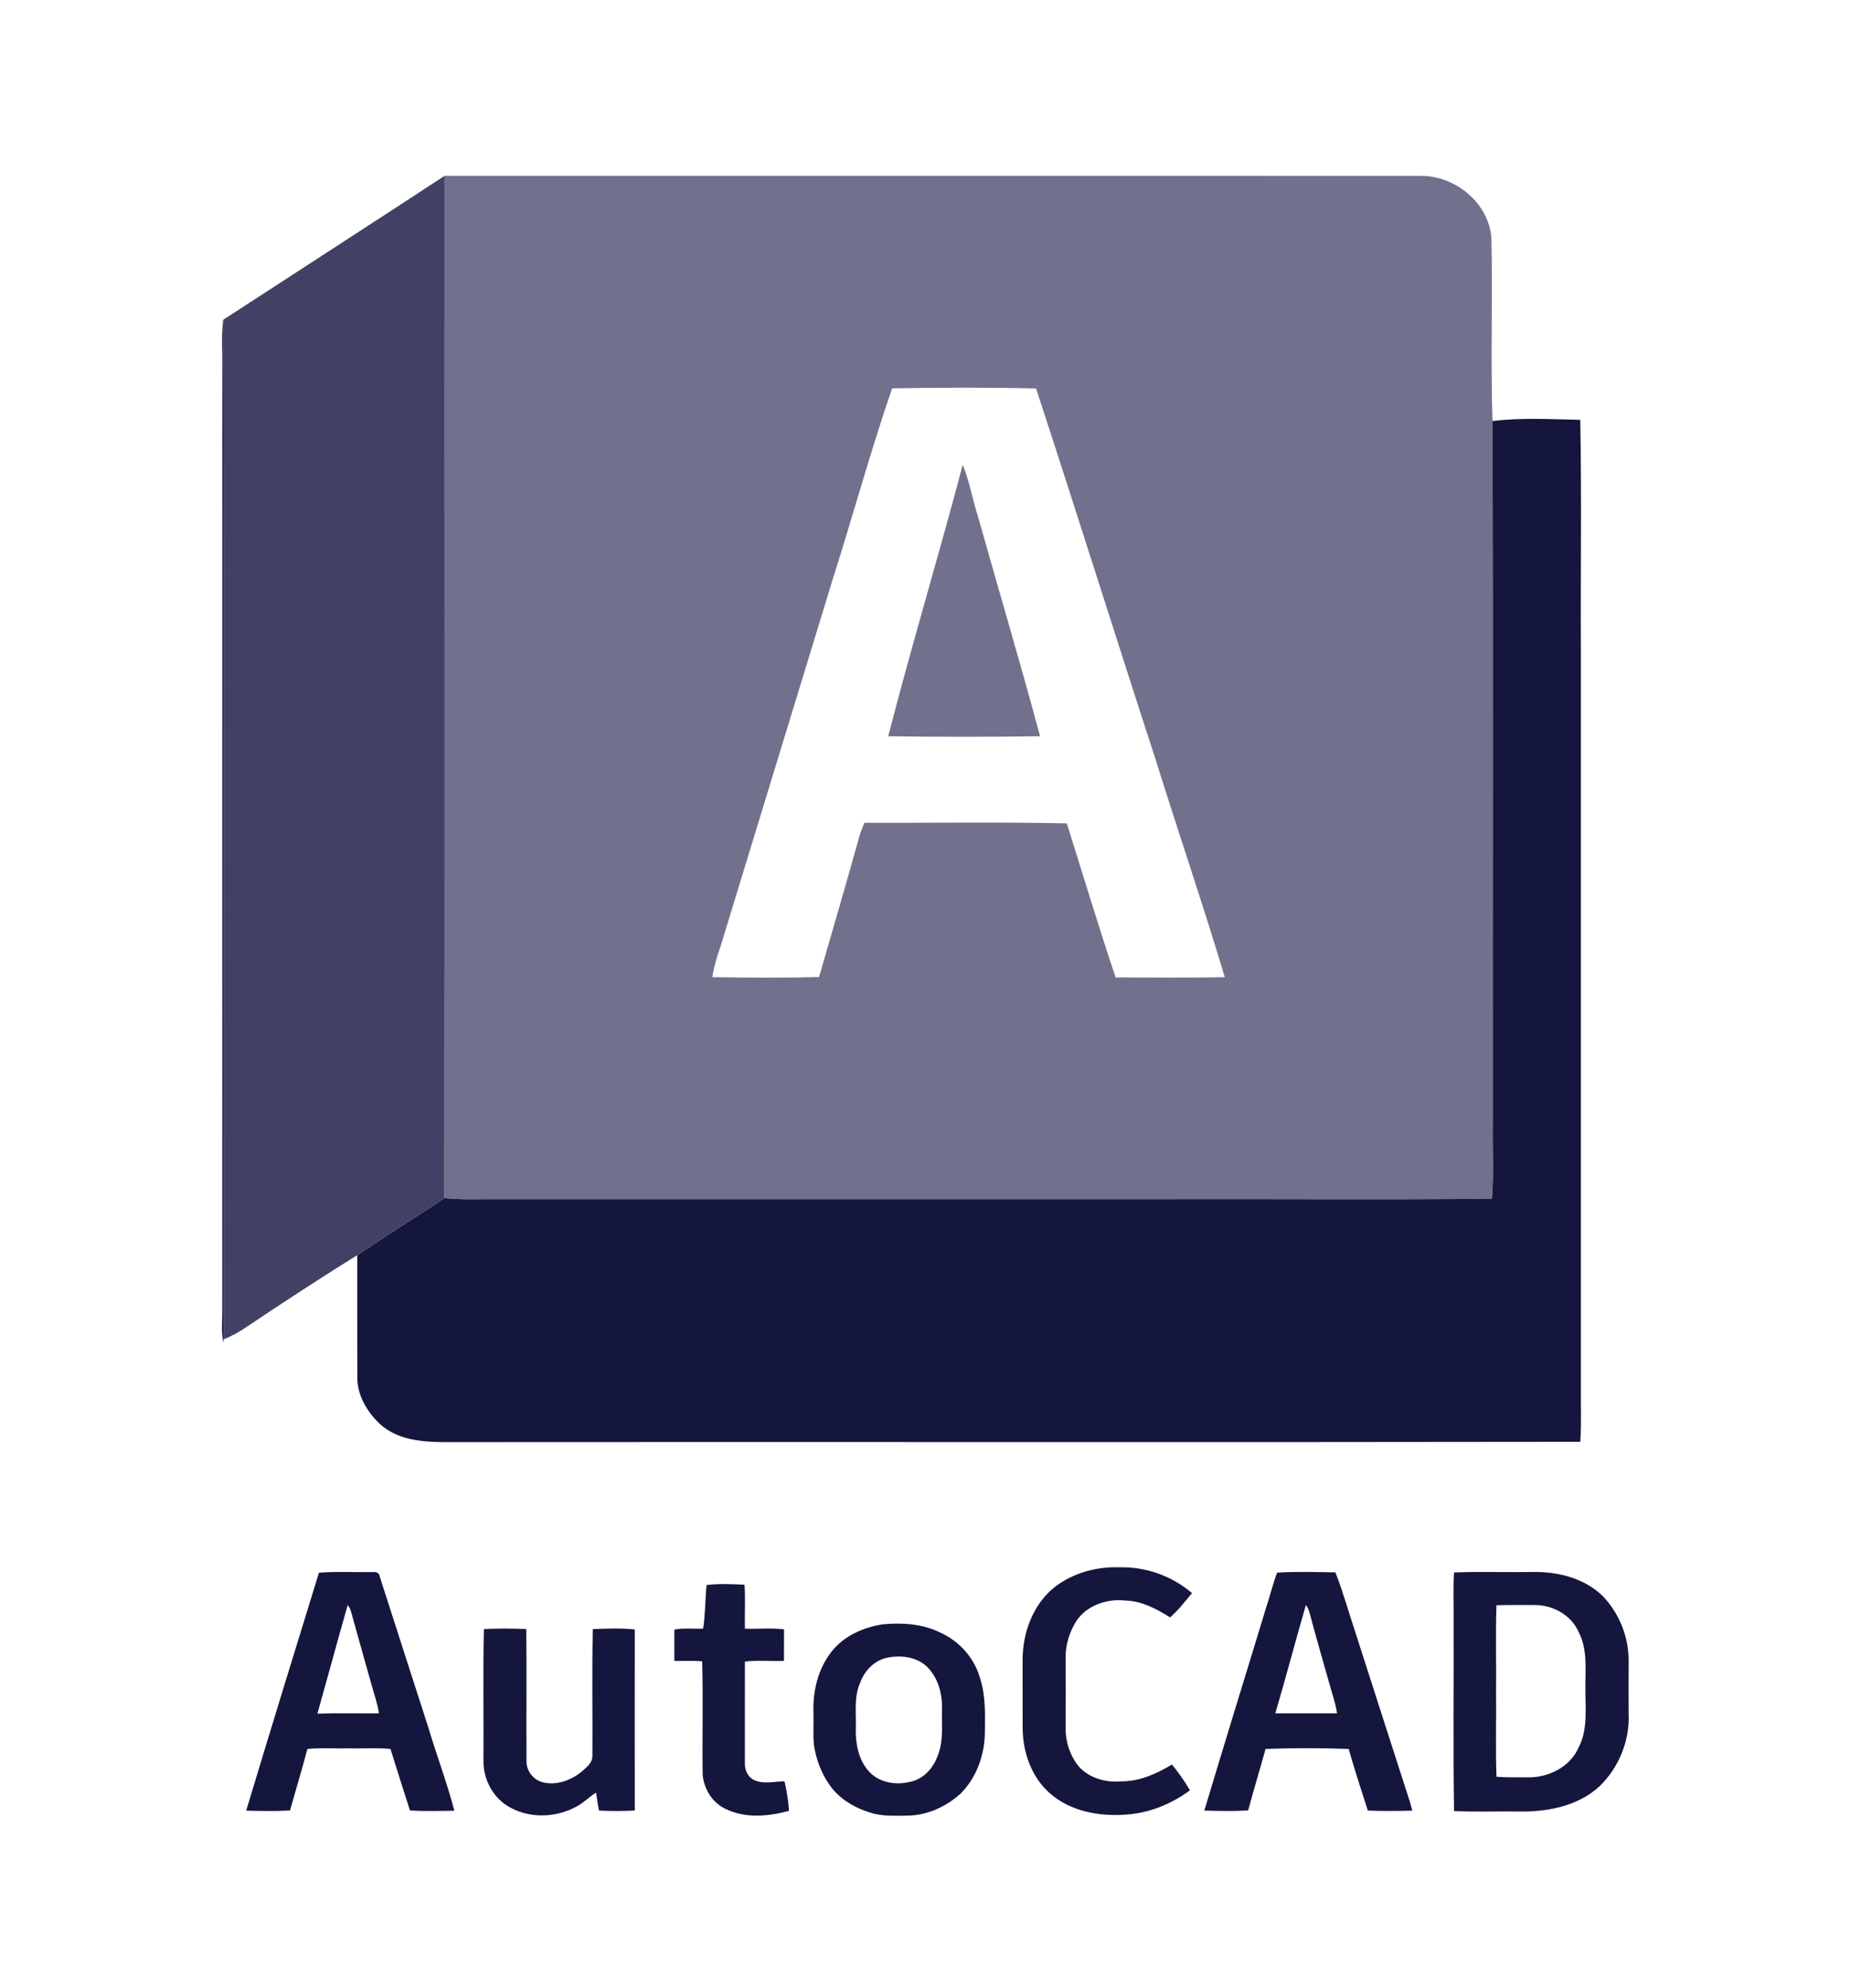 <svg width="228" height="245" viewBox="0 0 228 245" fill="none" xmlns="http://www.w3.org/2000/svg">
<g id="logo ilustra=cad design">
<g id="Group 1000003769">
<path id="Vector" d="M27.512 39.402C36.611 33.487 45.722 27.602 54.8 21.662C54.783 63.65 54.83 105.642 54.779 147.63C51.213 150.005 47.584 152.282 44.022 154.664C39.43 157.522 34.898 160.482 30.403 163.496C29.517 164.116 28.563 164.624 27.567 165.04C27.524 123.162 27.626 81.28 27.512 39.402Z" fill="#414166"/>
<path id="Vector_2" d="M54.803 21.664C94.946 21.668 135.094 21.655 175.237 21.668C179.427 21.723 183.463 25.022 183.806 29.3C183.968 36.821 183.701 44.356 183.938 51.882C184.027 80.675 183.951 109.468 183.976 138.262C183.916 141.412 184.124 144.567 183.87 147.713C170.425 147.849 156.972 147.729 143.523 147.768C115.539 147.768 87.556 147.768 59.572 147.772C57.974 147.797 56.371 147.806 54.781 147.632C54.832 105.644 54.785 63.652 54.803 21.664ZM109.951 47.854C107.284 55.562 105.156 63.453 102.676 71.22C98.046 86.378 93.411 101.535 88.777 116.693C88.349 117.902 87.988 119.14 87.781 120.407C92.165 120.475 96.557 120.509 100.941 120.395C102.625 114.565 104.333 108.743 105.957 102.896C106.118 102.379 106.326 101.883 106.53 101.387C114.844 101.408 123.163 101.277 131.477 101.455C133.474 107.785 135.374 114.15 137.494 120.437C141.976 120.462 146.461 120.492 150.943 120.411C148.285 111.495 145.257 102.693 142.493 93.81C137.506 78.513 132.703 63.156 127.687 47.871C121.781 47.727 115.857 47.756 109.951 47.854Z" fill="#71718D"/>
<path id="Vector_3" d="M118.644 57.278C119.5 59.326 119.84 61.539 120.53 63.642C123.066 72.669 125.75 81.662 128.18 90.723C121.947 90.808 115.706 90.812 109.469 90.723C112.343 79.529 115.706 68.459 118.644 57.278Z" fill="#71718D"/>
<path id="Vector_4" d="M27.402 45.409C27.445 43.408 27.258 41.398 27.512 39.405C27.627 81.283 27.525 123.165 27.567 165.043L27.55 165.471C27.228 164.195 27.415 162.877 27.398 161.583C27.402 122.86 27.398 84.132 27.402 45.409Z" fill="#15163D"/>
<g id="Group 1000003791">
<path id="Vector_5" d="M130.01 195.536C132.257 193.814 135.154 193.023 137.966 193.125C141.197 193.035 144.457 194.194 146.903 196.307C146.045 197.336 145.22 198.415 144.208 199.298C142.542 198.244 140.72 197.287 138.706 197.222C136.462 196.968 133.985 197.784 132.68 199.703C131.825 201.045 131.31 202.634 131.333 204.235C131.348 207.141 131.35 210.05 131.333 212.956C131.308 214.659 131.897 216.377 132.973 217.697C134.283 219.124 136.31 219.676 138.199 219.502C140.452 219.509 142.54 218.567 144.432 217.429C145.26 218.418 145.996 219.492 146.654 220.603C144.355 222.306 141.598 223.423 138.729 223.599C135.472 223.838 131.934 223.206 129.416 220.991C127.124 219.01 126.05 215.922 126.033 212.949C126.027 210.13 126.037 207.313 126.027 204.494C126.042 201.147 127.327 197.652 130.01 195.536Z" fill="#15163D"/>
<path id="Vector_6" d="M39.307 193.793C41.527 193.617 43.76 193.753 45.987 193.714C46.37 193.666 46.758 193.835 46.8 194.26C48.806 200.456 50.773 206.663 52.786 212.854C53.808 216.289 55.089 219.651 55.996 223.119C54.173 223.144 52.344 223.198 50.524 223.086C49.713 220.565 48.916 218.037 48.123 215.509C46.42 215.342 44.707 215.474 43.001 215.434C41.293 215.472 39.583 215.342 37.883 215.509C37.216 218.047 36.453 220.558 35.742 223.084C33.945 223.196 32.14 223.154 30.34 223.109C33.293 213.326 36.291 203.556 39.307 193.793ZM42.852 197.771C41.577 202.223 40.376 206.701 39.115 211.158C41.641 211.069 44.17 211.143 46.698 211.118C46.546 209.995 46.159 208.923 45.855 207.837C45.06 204.995 44.252 202.156 43.464 199.312C43.315 198.778 43.205 198.213 42.852 197.771Z" fill="#15163D"/>
<path id="Vector_7" d="M157.393 193.782C159.782 193.638 162.184 193.708 164.578 193.747C165.543 196.191 166.231 198.739 167.071 201.231C169.309 208.191 171.537 215.155 173.789 222.111C173.883 222.442 173.965 222.775 174.052 223.11C172.228 223.153 170.4 223.175 168.575 223.1C167.76 220.58 166.945 218.056 166.214 215.508C162.808 215.376 159.38 215.381 155.974 215.505C155.272 218.036 154.51 220.55 153.823 223.086C152.026 223.187 150.221 223.155 148.426 223.1C150.912 214.78 153.495 206.489 156.013 198.18C156.498 196.721 156.861 195.224 157.393 193.782ZM160.943 197.767C159.651 202.208 158.484 206.685 157.172 211.12C159.708 211.108 162.244 211.125 164.779 211.113C164.625 209.989 164.242 208.917 163.941 207.831C163.156 205.054 162.35 202.282 161.602 199.495C161.431 198.904 161.326 198.267 160.943 197.767Z" fill="#15163D"/>
<path id="Vector_8" d="M179.198 193.761C182.44 193.634 185.689 193.753 188.936 193.704C191.999 193.642 195.266 194.469 197.513 196.657C199.579 198.795 200.76 201.764 200.717 204.739C200.705 206.892 200.703 209.048 200.717 211.203C200.867 214.505 199.492 217.838 197.115 220.123C194.522 222.505 190.865 223.246 187.442 223.218C184.695 223.171 181.943 223.29 179.201 223.159C179.074 215.365 179.183 207.564 179.149 199.767C179.178 197.766 179.077 195.76 179.198 193.761ZM184.427 197.796C184.309 201.351 184.414 204.911 184.379 208.468C184.416 211.956 184.302 215.449 184.434 218.937C185.764 219.037 187.099 218.987 188.431 219.007C190.923 219.007 193.515 217.692 194.547 215.342C195.706 213.142 195.375 210.606 195.395 208.22C195.345 205.836 195.716 203.292 194.552 201.095C193.657 199.019 191.4 197.783 189.192 197.771C187.604 197.773 186.015 197.758 184.427 197.796Z" fill="#15163D"/>
<path id="Vector_9" d="M87.084 195.307C88.631 195.123 90.199 195.2 91.753 195.267C91.885 197.07 91.756 198.877 91.805 200.684C93.411 200.754 95.027 200.558 96.629 200.776C96.626 202.069 96.631 203.364 96.621 204.659C95.015 204.722 93.401 204.54 91.803 204.747C91.803 208.891 91.808 213.035 91.801 217.179C91.751 218.062 92.156 219.007 93.006 219.37C94.175 219.867 95.465 219.511 96.686 219.494C96.957 220.692 97.173 221.908 97.235 223.136C94.719 223.82 91.885 224.085 89.471 222.92C87.815 222.179 86.734 220.434 86.6 218.654C86.532 214.005 86.667 209.353 86.538 204.707C85.396 204.61 84.251 204.682 83.109 204.657C83.117 203.372 83.117 202.086 83.109 200.801C84.28 200.582 85.471 200.722 86.654 200.687C86.935 198.904 86.9 197.097 87.084 195.307Z" fill="#15163D"/>
<path id="Vector_10" d="M108.741 200.157C111.17 199.921 113.703 200.078 115.921 201.187C118.243 202.236 120.083 204.309 120.781 206.768C121.5 208.998 121.41 211.367 121.375 213.679C121.303 216.361 120.321 219.064 118.415 220.983C116.637 222.611 114.287 223.688 111.856 223.725C110.297 223.735 108.694 223.835 107.19 223.337C105.181 222.706 103.242 221.532 102.091 219.725C101.156 218.335 100.577 216.719 100.319 215.071C100.179 213.704 100.296 212.327 100.254 210.957C100.164 208.346 100.833 205.622 102.464 203.543C103.97 201.594 106.36 200.538 108.741 200.157ZM108.972 204.354C107.58 204.806 106.506 205.97 106.014 207.327C105.186 209.177 105.557 211.238 105.47 213.194C105.442 215.292 106.029 217.687 107.854 218.942C109.194 219.822 110.944 219.929 112.461 219.486C113.937 219.076 115.031 217.796 115.551 216.394C116.321 214.509 116.043 212.438 116.093 210.457C116.132 208.565 115.541 206.546 114.109 205.246C112.712 204.05 110.688 203.904 108.972 204.354Z" fill="#15163D"/>
<path id="Vector_11" d="M59.636 200.741C61.374 200.649 63.122 200.651 64.864 200.738C64.914 206.14 64.859 211.543 64.887 216.945C64.832 218.168 65.72 219.327 66.903 219.62C68.541 220.023 70.284 219.409 71.577 218.389C72.171 217.86 72.992 217.3 73.009 216.42C73.051 211.195 72.932 205.964 73.064 200.741C74.782 200.674 76.519 200.597 78.232 200.781C78.224 208.216 78.22 215.655 78.234 223.091C76.767 223.175 75.293 223.173 73.827 223.101C73.675 222.37 73.566 221.631 73.464 220.893C72.613 221.397 71.938 222.148 71.055 222.603C68.611 223.946 65.479 224.105 62.992 222.782C60.839 221.698 59.532 219.304 59.584 216.923C59.619 211.528 59.512 206.131 59.636 200.741Z" fill="#15163D"/>
</g>
<path id="Vector_12" d="M183.941 51.88C187.524 51.439 191.157 51.664 194.757 51.732C194.939 61.208 194.782 70.693 194.833 80.173C194.833 110.417 194.837 140.665 194.833 170.908C194.812 173.159 194.913 175.41 194.761 177.662C148.109 177.738 101.457 177.658 54.805 177.7C52.037 177.692 48.997 177.438 46.847 175.491C45.236 173.978 43.985 171.891 44.036 169.619C44.023 164.633 44.032 159.651 44.027 154.664C47.589 152.282 51.218 150.005 54.784 147.63C56.374 147.805 57.977 147.796 59.575 147.771C87.559 147.766 115.542 147.766 143.526 147.766C156.974 147.728 170.428 147.847 183.873 147.711C184.127 144.565 183.919 141.41 183.979 138.261C183.954 109.467 184.029 80.674 183.941 51.88Z" fill="#15163D"/>
</g>
</g>
</svg>
